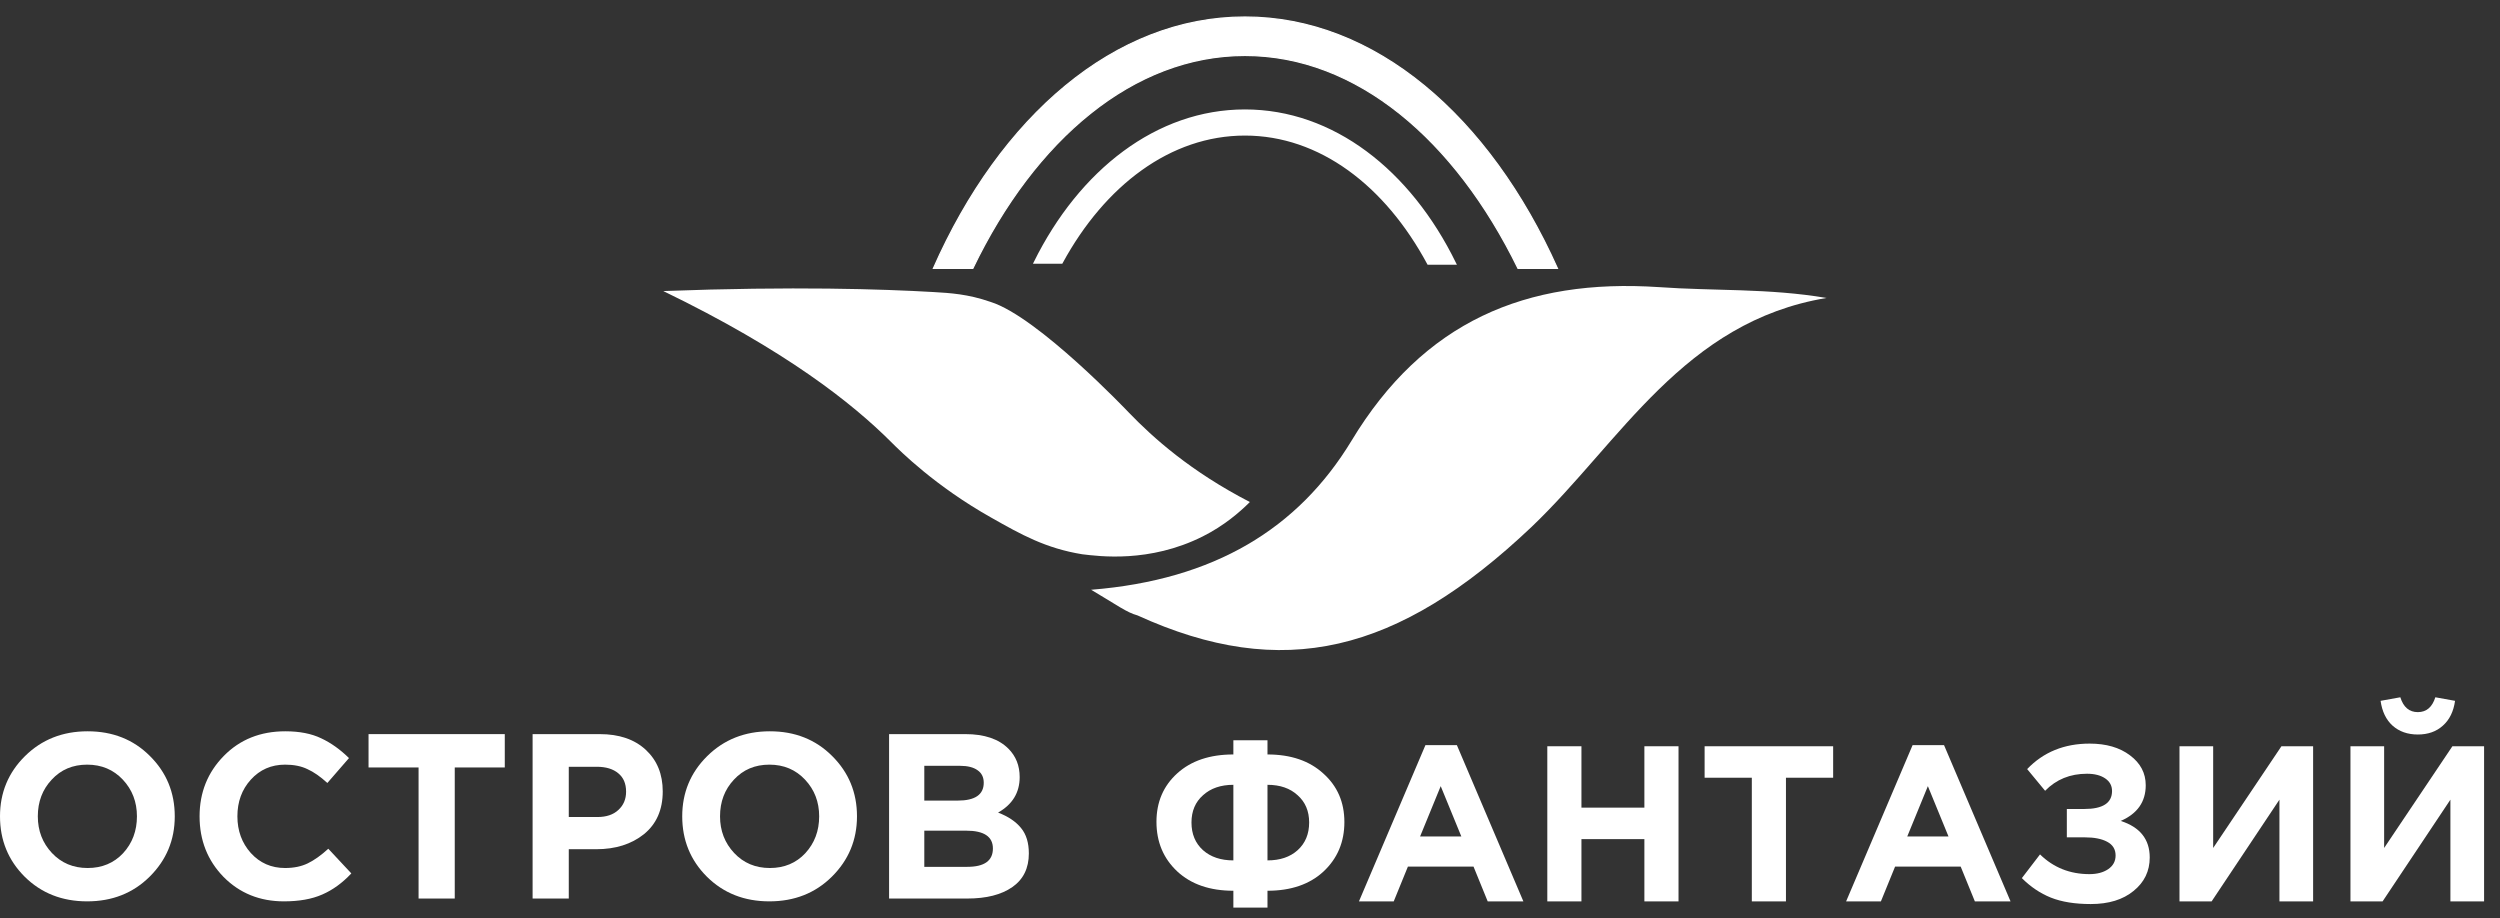 <svg width="147" height="54" viewBox="0 0 147 54" fill="none" xmlns="http://www.w3.org/2000/svg">
<rect x="0" y="0" width="147" height="54" fill="#333333" stroke="none"/>
<path d="M64.159 34.678C71.405 34.098 76.332 31.084 79.463 25.925C83.694 18.911 89.723 16.361 97.549 16.883C100.737 17.114 103.983 16.941 107.404 17.52C98.998 18.911 95.288 25.983 90.071 30.968C82.187 38.446 75.405 40.069 66.883 36.185C66.246 36.011 65.724 35.605 64.159 34.678Z" fill="white"/>
<path d="M39 17.114C46.71 16.825 51.869 16.999 54.883 17.172C55.869 17.23 56.913 17.288 58.246 17.752C61.028 18.622 66.361 24.244 66.361 24.244C67.811 25.751 70.013 27.722 73.492 29.519C72.912 30.099 71.984 30.91 70.709 31.548C67.579 33.113 64.622 32.707 63.637 32.591C61.492 32.243 60.043 31.432 58.304 30.447C54.999 28.592 52.913 26.505 52.391 25.983C50.13 23.723 46.188 20.592 39 17.114Z" fill="white"/>
<path d="M73.202 3.261C79.752 3.261 85.549 8.188 89.259 15.781H91.578C87.578 6.855 80.854 1 73.202 1C65.55 1 58.825 6.855 54.883 15.781H57.202C60.854 8.188 66.651 3.261 73.202 3.261Z" fill="white" stroke="white" stroke-width="0.072" stroke-miterlimit="10"/>
<path d="M73.202 7.899C77.608 7.899 81.492 10.855 83.984 15.492H85.549C82.883 10.043 78.361 6.507 73.202 6.507C68.043 6.507 63.521 10.043 60.854 15.434H62.42C64.912 10.855 68.796 7.899 73.202 7.899Z" fill="white" stroke="white" stroke-width="0.145" stroke-miterlimit="10"/>
<path d="M8.798 51.55C7.822 52.517 6.598 53 5.124 53C3.651 53 2.426 52.517 1.45 51.55C0.483 50.583 0 49.4 0 48C0 46.61 0.488 45.431 1.464 44.464C2.449 43.488 3.679 43 5.152 43C6.625 43 7.845 43.483 8.812 44.45C9.788 45.417 10.276 46.6 10.276 48C10.276 49.39 9.784 50.574 8.798 51.55ZM3.052 50.155C3.605 50.744 4.305 51.039 5.152 51.039C5.999 51.039 6.694 50.749 7.238 50.169C7.781 49.579 8.052 48.856 8.052 48C8.052 47.153 7.776 46.435 7.224 45.845C6.671 45.256 5.971 44.961 5.124 44.961C4.277 44.961 3.582 45.256 3.039 45.845C2.495 46.425 2.224 47.144 2.224 48C2.224 48.847 2.5 49.565 3.052 50.155Z" fill="white"/>
<path d="M16.694 53C15.275 53 14.092 52.521 13.144 51.563C12.204 50.597 11.735 49.409 11.735 48C11.735 46.6 12.209 45.417 13.158 44.45C14.106 43.483 15.312 43 16.776 43C17.614 43 18.319 43.138 18.89 43.414C19.46 43.681 20.004 44.068 20.52 44.575L19.249 46.039C18.834 45.661 18.443 45.389 18.075 45.224C17.716 45.049 17.278 44.961 16.763 44.961C15.952 44.961 15.28 45.256 14.746 45.845C14.221 46.425 13.959 47.144 13.959 48C13.959 48.847 14.221 49.565 14.746 50.155C15.28 50.744 15.952 51.039 16.763 51.039C17.278 51.039 17.725 50.947 18.102 50.762C18.48 50.578 18.88 50.293 19.304 49.906L20.658 51.356C20.133 51.918 19.562 52.332 18.945 52.599C18.337 52.867 17.587 53 16.694 53Z" fill="white"/>
<path d="M24.612 52.834V45.127H21.67V43.166H29.681V45.127H26.739V52.834H24.612Z" fill="white"/>
<path d="M31.317 52.834V43.166H35.267C36.409 43.166 37.311 43.474 37.974 44.091C38.637 44.708 38.969 45.523 38.969 46.536C38.969 47.613 38.6 48.451 37.864 49.05C37.127 49.639 36.192 49.934 35.06 49.934H33.444V52.834H31.317ZM33.444 48.041H35.129C35.654 48.041 36.063 47.903 36.358 47.627C36.662 47.351 36.814 46.992 36.814 46.55C36.814 46.08 36.662 45.721 36.358 45.472C36.054 45.215 35.631 45.086 35.087 45.086H33.444V48.041Z" fill="white"/>
<path d="M48.913 51.55C47.937 52.517 46.712 53 45.239 53C43.766 53 42.541 52.517 41.565 51.55C40.598 50.583 40.115 49.4 40.115 48C40.115 46.61 40.603 45.431 41.579 44.464C42.564 43.488 43.793 43 45.267 43C46.74 43 47.96 43.483 48.927 44.45C49.903 45.417 50.391 46.6 50.391 48C50.391 49.39 49.898 50.574 48.913 51.55ZM43.167 50.155C43.72 50.744 44.419 51.039 45.267 51.039C46.114 51.039 46.809 50.749 47.352 50.169C47.895 49.579 48.167 48.856 48.167 48C48.167 47.153 47.891 46.435 47.338 45.845C46.786 45.256 46.086 44.961 45.239 44.961C44.392 44.961 43.697 45.256 43.153 45.845C42.61 46.425 42.338 47.144 42.338 48C42.338 48.847 42.615 49.565 43.167 50.155Z" fill="white"/>
<path d="M52.278 52.834V43.166H56.767C57.881 43.166 58.723 43.451 59.294 44.022C59.736 44.464 59.957 45.021 59.957 45.693C59.957 46.605 59.534 47.3 58.687 47.779C59.285 48.009 59.736 48.313 60.04 48.691C60.344 49.059 60.496 49.556 60.496 50.182C60.496 51.048 60.174 51.706 59.529 52.157C58.885 52.609 58.001 52.834 56.877 52.834H52.278ZM54.349 47.075H56.311C57.333 47.075 57.844 46.725 57.844 46.025C57.844 45.703 57.724 45.459 57.485 45.293C57.245 45.118 56.9 45.03 56.449 45.03H54.349V47.075ZM54.349 50.97H56.877C57.881 50.97 58.383 50.611 58.383 49.892C58.383 49.192 57.858 48.843 56.808 48.843H54.349V50.97Z" fill="white"/>
<path d="M74.528 46.147V50.591C75.267 50.591 75.858 50.391 76.301 49.991C76.752 49.583 76.978 49.04 76.978 48.362C76.978 47.694 76.752 47.159 76.301 46.76C75.858 46.351 75.267 46.147 74.528 46.147ZM74.528 53.366H72.522V52.376C71.141 52.376 70.041 51.998 69.225 51.242C68.408 50.478 68 49.505 68 48.323C68 47.159 68.408 46.208 69.225 45.47C70.041 44.731 71.141 44.362 72.522 44.362V43.528H74.528V44.362C75.901 44.362 76.996 44.736 77.812 45.483C78.638 46.221 79.05 47.172 79.05 48.336C79.05 49.509 78.642 50.478 77.825 51.242C77.009 51.998 75.91 52.376 74.528 52.376V53.366ZM72.522 50.591V46.147C71.783 46.147 71.188 46.351 70.737 46.76C70.285 47.159 70.059 47.694 70.059 48.362C70.059 49.04 70.285 49.583 70.737 49.991C71.188 50.391 71.783 50.591 72.522 50.591Z" fill="white"/>
<path d="M79.906 53.002L83.815 43.815H85.665L89.575 53.002H87.477L86.643 50.956H82.785L81.951 53.002H79.906ZM83.502 49.183H85.926L84.714 46.225L83.502 49.183Z" fill="white"/>
<path d="M90.982 53.002V43.88H92.989V47.489H96.69V43.88H98.697V53.002H96.69V49.34H92.989V53.002H90.982Z" fill="white"/>
<path d="M103.007 53.002V45.73H100.231V43.88H107.789V45.73H105.014V53.002H103.007Z" fill="white"/>
<path d="M108.551 53.002L112.46 43.815H114.31L118.22 53.002H116.122L115.288 50.956H111.431L110.597 53.002H108.551ZM112.147 49.183H114.571L113.359 46.225L112.147 49.183Z" fill="white"/>
<path d="M122.872 43.724C123.845 43.724 124.636 43.954 125.244 44.414C125.861 44.874 126.169 45.461 126.169 46.173C126.169 47.146 125.678 47.846 124.697 48.271C125.835 48.636 126.404 49.353 126.404 50.421C126.404 51.221 126.087 51.877 125.452 52.389C124.827 52.902 123.989 53.158 122.937 53.158C122.008 53.158 121.226 53.032 120.592 52.78C119.966 52.528 119.397 52.146 118.885 51.633L119.953 50.239C120.744 51.012 121.712 51.399 122.859 51.399C123.302 51.399 123.667 51.303 123.954 51.112C124.249 50.912 124.397 50.643 124.397 50.304C124.397 49.939 124.232 49.67 123.902 49.496C123.58 49.322 123.142 49.236 122.586 49.236H121.53V47.568H122.559C123.645 47.568 124.188 47.216 124.188 46.512C124.188 46.199 124.054 45.952 123.784 45.769C123.515 45.587 123.159 45.496 122.716 45.496C121.725 45.496 120.905 45.83 120.253 46.499L119.197 45.222C120.153 44.223 121.378 43.724 122.872 43.724Z" fill="white"/>
<path d="M136.011 43.88V53.002H134.031V47.02L130.043 53.002H128.154V43.88H130.134V49.861L134.148 43.88H136.011Z" fill="white"/>
<path d="M146.064 43.88V53.002H144.084V47.02L140.096 53.002H138.207V43.88H140.187V49.861L144.201 43.88H146.064ZM143.641 42.668C143.258 43.016 142.768 43.189 142.168 43.189C141.569 43.189 141.074 43.016 140.683 42.668C140.3 42.321 140.066 41.834 139.979 41.209L141.139 41C141.321 41.582 141.664 41.873 142.168 41.873C142.672 41.873 143.015 41.582 143.198 41L144.357 41.209C144.27 41.834 144.032 42.321 143.641 42.668Z" fill="white"/>
</svg>
